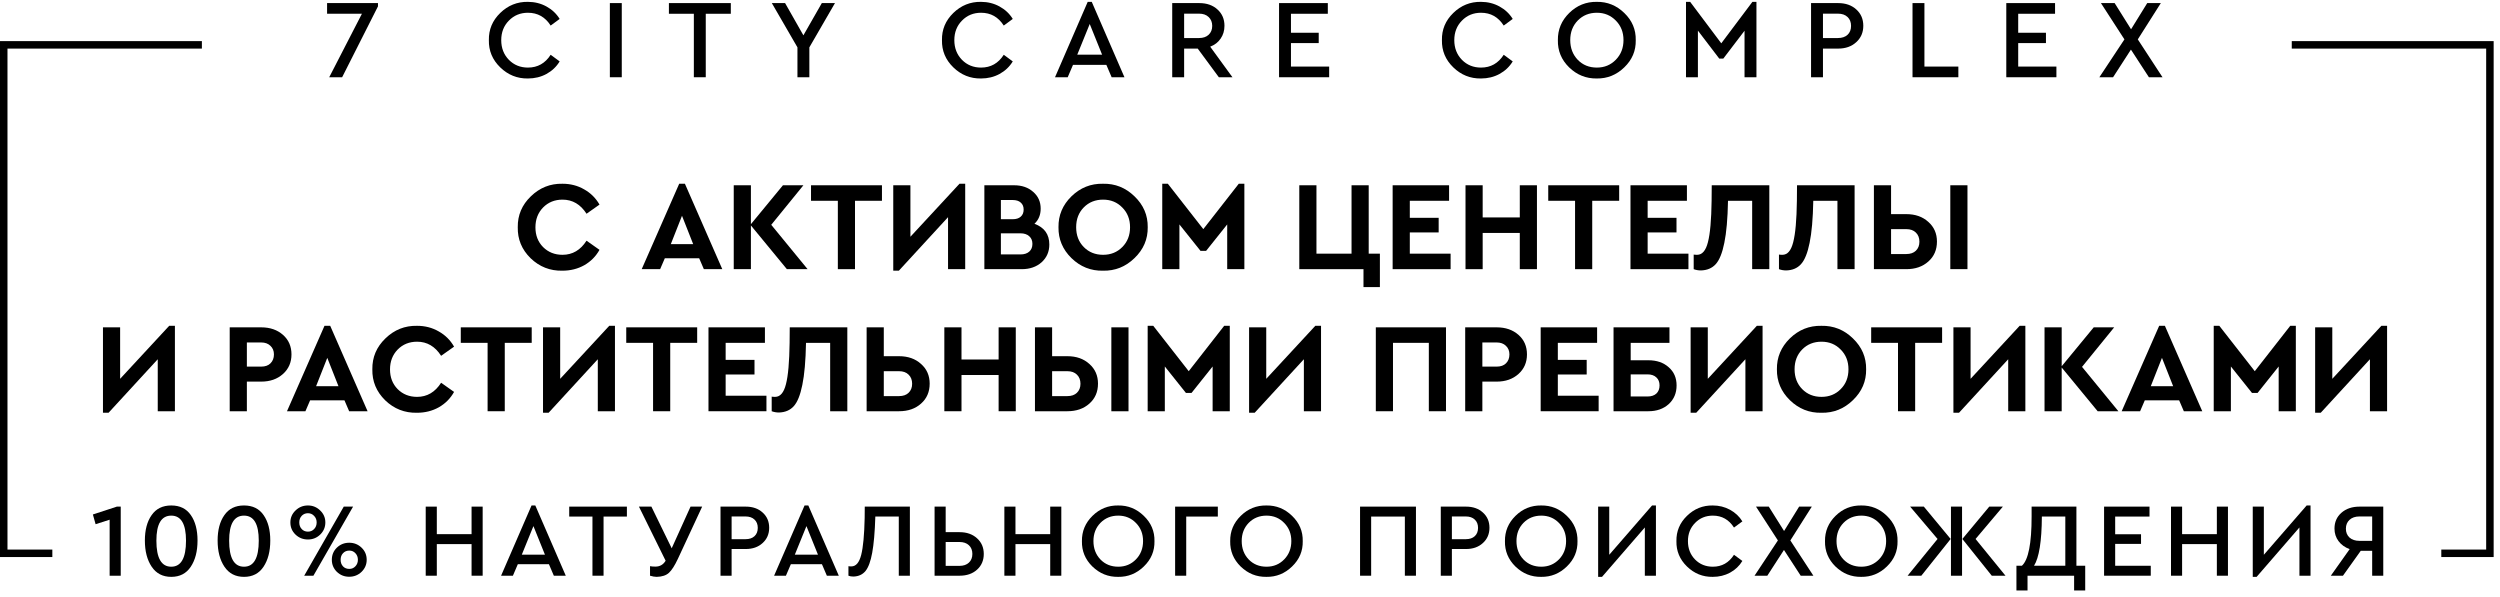 <svg width="356" height="85" viewBox="0 0 356 85" fill="none" xmlns="http://www.w3.org/2000/svg">
<path d="M16.64 72.143H17.192V81.981H15.612V74.006L13.614 74.647L13.227 73.261L16.64 72.143Z" fill="black"/>
<path d="M20.63 76.973C20.63 75.472 20.948 74.27 21.584 73.365C22.22 72.441 23.154 71.979 24.386 71.979C25.619 71.979 26.548 72.436 27.174 73.35C27.81 74.255 28.128 75.462 28.128 76.973C28.128 78.503 27.805 79.75 27.159 80.714C26.523 81.668 25.599 82.145 24.386 82.145C23.174 82.145 22.245 81.663 21.599 80.699C20.953 79.736 20.63 78.493 20.63 76.973ZM26.488 76.988C26.488 74.613 25.788 73.425 24.386 73.425C22.975 73.425 22.27 74.613 22.27 76.988C22.27 79.462 22.975 80.699 24.386 80.699C25.788 80.699 26.488 79.462 26.488 76.988Z" fill="black"/>
<path d="M30.99 76.973C30.99 75.472 31.308 74.27 31.944 73.365C32.58 72.441 33.514 71.979 34.746 71.979C35.979 71.979 36.908 72.436 37.534 73.35C38.17 74.255 38.488 75.462 38.488 76.973C38.488 78.503 38.165 79.75 37.519 80.714C36.883 81.668 35.959 82.145 34.746 82.145C33.534 82.145 32.605 81.663 31.959 80.699C31.313 79.736 30.99 78.493 30.99 76.973ZM36.848 76.988C36.848 74.613 36.148 73.425 34.746 73.425C33.335 73.425 32.63 74.613 32.63 76.988C32.63 79.462 33.335 80.699 34.746 80.699C36.148 80.699 36.848 79.462 36.848 76.988Z" fill="black"/>
<path d="M41.35 74.394C41.35 73.728 41.593 73.162 42.08 72.695C42.567 72.218 43.159 71.979 43.854 71.979C44.53 71.979 45.111 72.218 45.598 72.695C46.085 73.162 46.329 73.728 46.329 74.394C46.329 75.07 46.085 75.646 45.598 76.123C45.111 76.59 44.53 76.824 43.854 76.824C43.159 76.824 42.567 76.59 42.08 76.123C41.593 75.656 41.35 75.08 41.35 74.394ZM43.318 81.981L48.952 72.143H50.279L44.629 81.981H43.318ZM45.092 74.394C45.092 74.026 44.972 73.718 44.734 73.47C44.495 73.211 44.202 73.082 43.854 73.082C43.496 73.082 43.198 73.206 42.96 73.455C42.731 73.703 42.617 74.016 42.617 74.394C42.617 74.772 42.731 75.085 42.96 75.333C43.188 75.582 43.486 75.706 43.854 75.706C44.202 75.706 44.495 75.582 44.734 75.333C44.972 75.085 45.092 74.772 45.092 74.394ZM47.253 79.716C47.253 79.03 47.491 78.454 47.968 77.986C48.455 77.519 49.042 77.286 49.727 77.286C50.413 77.286 50.999 77.519 51.486 77.986C51.973 78.454 52.217 79.03 52.217 79.716C52.217 80.381 51.973 80.953 51.486 81.43C50.999 81.897 50.413 82.13 49.727 82.13C49.042 82.13 48.455 81.897 47.968 81.43C47.491 80.953 47.253 80.381 47.253 79.716ZM50.965 79.716C50.965 79.338 50.845 79.025 50.607 78.776C50.378 78.528 50.09 78.404 49.742 78.404C49.375 78.404 49.077 78.528 48.848 78.776C48.619 79.015 48.505 79.328 48.505 79.716C48.505 80.093 48.619 80.406 48.848 80.655C49.077 80.893 49.375 81.012 49.742 81.012C50.09 81.012 50.378 80.888 50.607 80.64C50.845 80.391 50.965 80.083 50.965 79.716Z" fill="black"/>
<path d="M60.622 81.981V72.143H62.202V76.064H67.151V72.143H68.731V81.981H67.151V77.48H62.202V81.981H60.622Z" fill="black"/>
<path d="M78.867 81.981L78.166 80.342H73.739L73.038 81.981H71.354L75.692 71.979H76.228L80.566 81.981H78.867ZM77.6 78.985L75.96 74.916L74.305 78.985H77.6Z" fill="black"/>
<path d="M84.366 81.981V73.559H81.057V72.143H89.27V73.559H85.946V81.981H84.366Z" fill="black"/>
<path d="M98.333 72.143H99.988L96.53 79.581C96.082 80.535 95.66 81.196 95.263 81.564C94.865 81.932 94.284 82.126 93.519 82.145C93.24 82.145 92.922 82.091 92.564 81.981V80.625C92.773 80.665 93.032 80.684 93.34 80.684C93.966 80.684 94.448 80.406 94.786 79.85L90.984 72.143H92.758L95.65 78.076L98.333 72.143Z" fill="black"/>
<path d="M102.601 81.981V72.143H106.193C107.187 72.143 107.992 72.426 108.608 72.993C109.224 73.549 109.532 74.27 109.532 75.154C109.532 76.039 109.219 76.764 108.593 77.331C107.977 77.897 107.177 78.18 106.193 78.18H104.181V81.981H102.601ZM104.181 76.779H106.163C106.71 76.779 107.137 76.635 107.445 76.347C107.753 76.058 107.907 75.666 107.907 75.169C107.907 74.672 107.753 74.28 107.445 73.992C107.137 73.693 106.71 73.544 106.163 73.544H104.181V76.779Z" fill="black"/>
<path d="M117.745 81.981L117.044 80.342H112.617L111.916 81.981H110.232L114.57 71.979H115.106L119.444 81.981H117.745ZM116.478 78.985L114.838 74.916L113.183 78.985H116.478Z" fill="black"/>
<path d="M123.142 72.143H129.567V81.981H127.987V73.559H124.648C124.578 75.775 124.429 77.495 124.201 78.717C123.982 79.929 123.664 80.794 123.247 81.311C122.829 81.817 122.258 82.081 121.533 82.101C121.244 82.101 121.006 82.061 120.817 81.981V80.625C120.877 80.645 121.016 80.655 121.234 80.655C121.89 80.655 122.357 80.108 122.636 79.015C122.914 77.912 123.078 76.158 123.128 73.753L123.142 72.143Z" fill="black"/>
<path d="M133.084 81.981V72.143H134.664V75.78H136.647C137.66 75.78 138.485 76.068 139.121 76.645C139.767 77.221 140.09 77.966 140.09 78.881C140.09 79.795 139.772 80.54 139.136 81.117C138.5 81.693 137.67 81.981 136.647 81.981H133.084ZM134.664 80.58H136.632C137.198 80.58 137.645 80.426 137.973 80.118C138.301 79.81 138.465 79.398 138.465 78.881C138.465 78.364 138.301 77.952 137.973 77.644C137.645 77.335 137.198 77.181 136.632 77.181H134.664V80.58Z" fill="black"/>
<path d="M143.022 81.981V72.143H144.602V76.064H149.551V72.143H151.131V81.981H149.551V77.48H144.602V81.981H143.022Z" fill="black"/>
<path d="M154.067 77.062C154.047 75.661 154.549 74.459 155.572 73.455C156.596 72.451 157.813 71.959 159.224 71.979C160.625 71.959 161.843 72.451 162.876 73.455C163.92 74.459 164.427 75.661 164.397 77.062C164.427 78.463 163.92 79.666 162.876 80.67C161.843 81.673 160.625 82.165 159.224 82.145C157.813 82.165 156.591 81.673 155.557 80.67C154.534 79.666 154.037 78.463 154.067 77.062ZM162.772 77.047C162.772 76.014 162.434 75.154 161.758 74.469C161.083 73.773 160.243 73.425 159.239 73.425C158.226 73.425 157.381 73.768 156.705 74.454C156.039 75.139 155.706 76.004 155.706 77.047C155.706 78.101 156.039 78.975 156.705 79.671C157.371 80.357 158.216 80.699 159.239 80.699C160.243 80.699 161.083 80.352 161.758 79.656C162.434 78.96 162.772 78.091 162.772 77.047Z" fill="black"/>
<path d="M167.337 81.981V72.143H173.419V73.559H168.918V81.981H167.337Z" fill="black"/>
<path d="M175.18 77.062C175.16 75.661 175.662 74.459 176.685 73.455C177.709 72.451 178.926 71.959 180.337 71.979C181.739 71.959 182.956 72.451 183.989 73.455C185.033 74.459 185.54 75.661 185.51 77.062C185.54 78.463 185.033 79.666 183.989 80.67C182.956 81.673 181.739 82.165 180.337 82.145C178.926 82.165 177.704 81.673 176.67 80.67C175.647 79.666 175.15 78.463 175.18 77.062ZM183.885 77.047C183.885 76.014 183.547 75.154 182.871 74.469C182.196 73.773 181.356 73.425 180.352 73.425C179.339 73.425 178.494 73.768 177.818 74.454C177.152 75.139 176.819 76.004 176.819 77.047C176.819 78.101 177.152 78.975 177.818 79.671C178.484 80.357 179.329 80.699 180.352 80.699C181.356 80.699 182.196 80.352 182.871 79.656C183.547 78.96 183.885 78.091 183.885 77.047Z" fill="black"/>
<path d="M193.672 81.981V72.143H201.632V81.981H200.052V73.559H195.252V81.981H193.672Z" fill="black"/>
<path d="M205.167 81.981V72.143H208.76C209.754 72.143 210.559 72.426 211.175 72.993C211.791 73.549 212.099 74.27 212.099 75.154C212.099 76.039 211.786 76.764 211.16 77.331C210.544 77.897 209.744 78.18 208.76 78.18H206.748V81.981H205.167ZM206.748 76.779H208.73C209.277 76.779 209.704 76.635 210.012 76.347C210.32 76.058 210.474 75.666 210.474 75.169C210.474 74.672 210.32 74.28 210.012 73.992C209.704 73.693 209.277 73.544 208.73 73.544H206.748V76.779Z" fill="black"/>
<path d="M214.305 77.062C214.285 75.661 214.787 74.459 215.811 73.455C216.834 72.451 218.052 71.959 219.463 71.979C220.864 71.959 222.082 72.451 223.115 73.455C224.158 74.459 224.665 75.661 224.635 77.062C224.665 78.463 224.158 79.666 223.115 80.67C222.082 81.673 220.864 82.165 219.463 82.145C218.052 82.165 216.829 81.673 215.796 80.67C214.772 79.666 214.275 78.463 214.305 77.062ZM223.011 77.047C223.011 76.014 222.673 75.154 221.997 74.469C221.321 73.773 220.482 73.425 219.478 73.425C218.464 73.425 217.619 73.768 216.944 74.454C216.278 75.139 215.945 76.004 215.945 77.047C215.945 78.101 216.278 78.975 216.944 79.671C217.61 80.357 218.454 80.699 219.478 80.699C220.482 80.699 221.321 80.352 221.997 79.656C222.673 78.96 223.011 78.091 223.011 77.047Z" fill="black"/>
<path d="M235.253 71.979H235.805V81.981H234.224V75.109L228.128 82.145H227.576V72.143H229.156V79L235.253 71.979Z" fill="black"/>
<path d="M238.723 77.062C238.693 75.661 239.195 74.459 240.228 73.455C241.262 72.451 242.484 71.959 243.895 71.979C244.79 71.979 245.61 72.183 246.355 72.59C247.1 72.998 247.687 73.549 248.114 74.245L246.921 75.124C246.196 73.992 245.192 73.425 243.91 73.425C242.897 73.425 242.052 73.773 241.376 74.469C240.7 75.154 240.363 76.019 240.363 77.062C240.363 78.106 240.7 78.975 241.376 79.671C242.052 80.357 242.897 80.699 243.91 80.699C245.192 80.699 246.196 80.133 246.921 79L248.114 79.879C247.687 80.585 247.1 81.142 246.355 81.549C245.62 81.947 244.8 82.145 243.895 82.145C242.484 82.165 241.262 81.673 240.228 80.67C239.195 79.666 238.693 78.463 238.723 77.062Z" fill="black"/>
<path d="M258.225 81.981H256.421L254.036 78.314L251.666 81.981H249.847L253.171 76.958L250.056 72.143H251.874L254.051 75.616L256.197 72.143H258.001L254.945 76.958L258.225 81.981Z" fill="black"/>
<path d="M259.88 77.062C259.86 75.661 260.362 74.459 261.385 73.455C262.409 72.451 263.626 71.959 265.037 71.979C266.438 71.959 267.656 72.451 268.689 73.455C269.733 74.459 270.24 75.661 270.21 77.062C270.24 78.463 269.733 79.666 268.689 80.67C267.656 81.673 266.438 82.165 265.037 82.145C263.626 82.165 262.404 81.673 261.37 80.67C260.347 79.666 259.85 78.463 259.88 77.062ZM268.585 77.047C268.585 76.014 268.247 75.154 267.571 74.469C266.896 73.773 266.056 73.425 265.052 73.425C264.039 73.425 263.194 73.768 262.518 74.454C261.852 75.139 261.519 76.004 261.519 77.047C261.519 78.101 261.852 78.975 262.518 79.671C263.184 80.357 264.029 80.699 265.052 80.699C266.056 80.699 266.896 80.352 267.571 79.656C268.247 78.96 268.585 78.091 268.585 77.047Z" fill="black"/>
<path d="M272.002 72.143H273.955L277.771 76.749L273.597 81.981H271.644L275.908 76.749L272.002 72.143ZM277.816 81.981V72.143H279.396V81.981H277.816ZM281.319 76.749L285.582 81.981H283.629L279.44 76.749L283.271 72.143H285.209L281.319 76.749Z" fill="black"/>
<path d="M295.681 80.565H296.934V84.083H295.353V81.981H288.72V84.083H287.14V80.565H287.915C288.839 79.74 289.301 77.4 289.301 73.544V72.143H295.681V80.565ZM289.644 80.565H294.101V73.559H290.762C290.742 77.067 290.37 79.403 289.644 80.565Z" fill="black"/>
<path d="M299.621 81.981V72.143H306.09V73.559H301.201V76.078H304.883V77.45H301.201V80.565H306.269V81.981H299.621Z" fill="black"/>
<path d="M309.151 81.981V72.143H310.731V76.064H315.68V72.143H317.26V81.981H315.68V77.48H310.731V81.981H309.151Z" fill="black"/>
<path d="M328.469 71.979H329.02V81.981H327.44V75.109L321.344 82.145H320.792V72.143H322.372V79L328.469 71.979Z" fill="black"/>
<path d="M336.008 72.143H339.377V81.981H337.797V78.434H336.172L333.638 81.981H331.909L334.592 78.195C333.926 77.957 333.399 77.579 333.012 77.062C332.624 76.546 332.431 75.949 332.431 75.273C332.431 74.349 332.759 73.599 333.414 73.023C334.08 72.436 334.945 72.143 336.008 72.143ZM337.797 77.017V73.544H335.978C335.392 73.544 334.925 73.703 334.577 74.021C334.229 74.339 334.055 74.762 334.055 75.288C334.055 75.815 334.229 76.237 334.577 76.555C334.935 76.864 335.402 77.017 335.978 77.017H337.797Z" fill="black"/>
<path d="M73.73 32.356C73.706 30.642 74.327 29.176 75.594 27.958C76.861 26.727 78.364 26.129 80.101 26.166C81.236 26.166 82.261 26.431 83.178 26.962C84.108 27.481 84.838 28.205 85.369 29.134L83.522 30.437C82.666 29.098 81.525 28.428 80.101 28.428C78.991 28.428 78.068 28.802 77.332 29.55C76.608 30.299 76.246 31.24 76.246 32.374C76.246 33.508 76.608 34.444 77.332 35.18C78.068 35.916 78.991 36.284 80.101 36.284C81.525 36.284 82.666 35.614 83.522 34.275L85.369 35.578C84.85 36.507 84.126 37.237 83.197 37.768C82.267 38.287 81.23 38.547 80.083 38.547C78.333 38.583 76.825 37.992 75.558 36.773C74.303 35.542 73.694 34.07 73.73 32.356Z" fill="black"/>
<path d="M100.229 38.329L99.56 36.773H94.672L94.003 38.329H91.378L96.718 26.166H97.532L102.854 38.329H100.229ZM98.709 34.764L97.116 30.727L95.523 34.764H98.709Z" fill="black"/>
<path d="M115.002 38.329H112.052L106.929 32.103V38.329H104.485V26.383H106.929V31.922L111.49 26.383H114.405L109.825 32.012L115.002 38.329Z" fill="black"/>
<path d="M119.309 38.329V28.591H115.489V26.383H125.59V28.591H121.752V38.329H119.309Z" fill="black"/>
<path d="M136.63 26.166H137.445V38.329H135.001V30.926L127.996 38.547H127.2V26.383H129.643V33.714L136.63 26.166Z" fill="black"/>
<path d="M149.424 34.818C149.424 35.843 149.056 36.688 148.32 37.352C147.584 38.004 146.642 38.329 145.496 38.329H140.174V26.383H144.41C145.52 26.383 146.425 26.697 147.125 27.324C147.837 27.939 148.193 28.736 148.193 29.713C148.193 30.594 147.897 31.312 147.306 31.867C148.718 32.386 149.424 33.37 149.424 34.818ZM144.211 28.483H142.527V31.216H144.211C144.706 31.216 145.086 31.095 145.351 30.854C145.629 30.612 145.767 30.274 145.767 29.84C145.767 29.418 145.629 29.086 145.351 28.845C145.086 28.603 144.706 28.483 144.211 28.483ZM147.016 34.727C147.016 34.269 146.866 33.907 146.564 33.641C146.262 33.364 145.846 33.225 145.315 33.225H142.527V36.23H145.315C145.846 36.23 146.262 36.097 146.564 35.831C146.866 35.566 147.016 35.198 147.016 34.727Z" fill="black"/>
<path d="M150.729 32.356C150.705 30.655 151.32 29.188 152.575 27.958C153.842 26.727 155.338 26.129 157.064 26.166C158.79 26.129 160.286 26.727 161.553 27.958C162.832 29.188 163.46 30.655 163.436 32.356C163.46 34.058 162.832 35.524 161.553 36.755C160.286 37.985 158.79 38.583 157.064 38.547C155.338 38.583 153.842 37.985 152.575 36.755C151.32 35.524 150.705 34.058 150.729 32.356ZM160.92 32.356C160.92 31.222 160.551 30.287 159.815 29.55C159.091 28.802 158.18 28.428 157.082 28.428C155.972 28.428 155.055 28.796 154.331 29.532C153.607 30.268 153.245 31.21 153.245 32.356C153.245 33.502 153.607 34.444 154.331 35.18C155.055 35.916 155.972 36.284 157.082 36.284C158.18 36.284 159.091 35.916 159.815 35.18C160.551 34.444 160.92 33.502 160.92 32.356Z" fill="black"/>
<path d="M176.401 26.166H177.198V38.329H174.754V31.958L171.75 35.723H170.953L167.948 31.958V38.329H165.505V26.166H166.301L171.351 32.628L176.401 26.166Z" fill="black"/>
<path d="M194.161 40.882V38.329H185.02V26.383H187.463V36.121H192.459V26.383H194.903V36.121H196.496V40.882H194.161Z" fill="black"/>
<path d="M198.312 38.329V26.383H206.349V28.591H200.756V31.017H204.865V33.098H200.756V36.121H206.566V38.329H198.312Z" fill="black"/>
<path d="M208.689 38.329V26.383H211.132V30.962H216.418V26.383H218.861V38.329H216.418V33.171H211.132V38.329H208.689Z" fill="black"/>
<path d="M224.289 38.329V28.591H220.47V26.383H230.57V28.591H226.733V38.329H224.289Z" fill="black"/>
<path d="M232.181 38.329V26.383H240.217V28.591H234.624V31.017H238.733V33.098H234.624V36.121H240.435V38.329H232.181Z" fill="black"/>
<path d="M243.751 26.383H251.951V38.329H249.508V28.591H246.068C246.02 31.137 245.845 33.134 245.543 34.583C245.254 36.031 244.844 37.044 244.313 37.623C243.794 38.191 243.094 38.486 242.213 38.51C241.851 38.51 241.507 38.45 241.181 38.329V36.248C241.278 36.272 241.441 36.284 241.67 36.284C242.394 36.284 242.907 35.687 243.208 34.492C243.522 33.297 243.697 31.33 243.733 28.591L243.751 26.383Z" fill="black"/>
<path d="M255.895 26.383H264.095V38.329H261.651V28.591H258.212C258.164 31.137 257.989 33.134 257.687 34.583C257.398 36.031 256.987 37.044 256.456 37.623C255.937 38.191 255.238 38.486 254.357 38.51C253.995 38.51 253.651 38.45 253.325 38.329V36.248C253.421 36.272 253.584 36.284 253.814 36.284C254.538 36.284 255.051 35.687 255.352 34.492C255.666 33.297 255.841 31.33 255.877 28.591L255.895 26.383Z" fill="black"/>
<path d="M266.844 38.329V26.383H269.288V30.492H271.46C272.739 30.492 273.783 30.86 274.591 31.596C275.412 32.32 275.822 33.255 275.822 34.401C275.822 35.572 275.412 36.519 274.591 37.243C273.783 37.967 272.739 38.329 271.46 38.329H266.844ZM269.288 36.175H271.46C272.039 36.175 272.492 36.019 272.818 35.705C273.156 35.379 273.324 34.95 273.324 34.42C273.324 33.877 273.156 33.442 272.818 33.116C272.492 32.791 272.039 32.628 271.46 32.628H269.288V36.175ZM277.723 38.329V26.383H280.167V38.329H277.723Z" fill="black"/>
<path d="M24.093 46.396H24.907V58.56H22.463V51.156L15.459 58.777H14.662V46.613H17.106V53.944L24.093 46.396Z" fill="black"/>
<path d="M32.71 58.56V46.613H37.199C38.454 46.613 39.486 46.969 40.294 47.681C41.103 48.393 41.507 49.322 41.507 50.469C41.507 51.603 41.103 52.532 40.294 53.256C39.486 53.98 38.454 54.342 37.199 54.342H35.154V58.56H32.71ZM35.154 52.206H37.199C37.766 52.206 38.206 52.049 38.52 51.736C38.846 51.41 39.009 50.987 39.009 50.469C39.009 49.962 38.84 49.551 38.502 49.238C38.176 48.924 37.742 48.767 37.199 48.767H35.154V52.206Z" fill="black"/>
<path d="M49.719 58.56L49.049 57.003H44.162L43.492 58.56H40.867L46.207 46.396H47.022L52.343 58.56H49.719ZM48.198 54.994L46.605 50.957L45.012 54.994H48.198Z" fill="black"/>
<path d="M53.022 52.586C52.998 50.873 53.619 49.407 54.886 48.188C56.153 46.957 57.656 46.36 59.393 46.396C60.528 46.396 61.553 46.661 62.47 47.192C63.4 47.711 64.13 48.435 64.66 49.364L62.814 50.668C61.958 49.328 60.817 48.658 59.393 48.658C58.283 48.658 57.36 49.033 56.624 49.781C55.9 50.529 55.538 51.47 55.538 52.605C55.538 53.739 55.9 54.674 56.624 55.41C57.36 56.146 58.283 56.514 59.393 56.514C60.817 56.514 61.958 55.844 62.814 54.505L64.66 55.808C64.142 56.737 63.418 57.468 62.489 57.998C61.559 58.517 60.522 58.777 59.375 58.777C57.625 58.813 56.117 58.222 54.85 57.003C53.595 55.772 52.986 54.3 53.022 52.586Z" fill="black"/>
<path d="M69.434 58.56V48.821H65.615V46.613H75.715V48.821H71.878V58.56H69.434Z" fill="black"/>
<path d="M86.756 46.396H87.57V58.56H85.127V51.156L78.122 58.777H77.325V46.613H79.769V53.944L86.756 46.396Z" fill="black"/>
<path d="M92.997 58.56V48.821H89.178V46.613H99.278V48.821H95.441V58.56H92.997Z" fill="black"/>
<path d="M100.888 58.56V46.613H108.925V48.821H103.332V51.247H107.441V53.328H103.332V56.351H109.142V58.56H100.888Z" fill="black"/>
<path d="M112.459 46.613H120.659V58.56H118.215V48.821H114.776C114.728 51.368 114.553 53.365 114.251 54.813C113.961 56.261 113.551 57.275 113.02 57.854C112.501 58.421 111.801 58.717 110.92 58.741C110.558 58.741 110.215 58.68 109.889 58.56V56.478C109.985 56.502 110.148 56.514 110.377 56.514C111.101 56.514 111.614 55.917 111.916 54.722C112.23 53.528 112.405 51.561 112.441 48.821L112.459 46.613Z" fill="black"/>
<path d="M123.408 58.56V46.613H125.852V50.722H128.024C129.303 50.722 130.347 51.09 131.155 51.826C131.976 52.55 132.386 53.485 132.386 54.632C132.386 55.802 131.976 56.749 131.155 57.474C130.347 58.198 129.303 58.56 128.024 58.56H123.408ZM125.852 56.406H128.024C128.603 56.406 129.056 56.249 129.381 55.935C129.719 55.609 129.888 55.181 129.888 54.65C129.888 54.107 129.719 53.672 129.381 53.347C129.056 53.021 128.603 52.858 128.024 52.858H125.852V56.406Z" fill="black"/>
<path d="M134.474 58.56V46.613H136.917V51.193H142.203V46.613H144.646V58.56H142.203V53.401H136.917V58.56H134.474Z" fill="black"/>
<path d="M147.378 58.56V46.613H149.821V50.722H151.993C153.272 50.722 154.316 51.09 155.125 51.826C155.945 52.55 156.355 53.485 156.355 54.632C156.355 55.802 155.945 56.749 155.125 57.474C154.316 58.198 153.272 58.56 151.993 58.56H147.378ZM149.821 56.406H151.993C152.572 56.406 153.025 56.249 153.351 55.935C153.689 55.609 153.858 55.181 153.858 54.65C153.858 54.107 153.689 53.672 153.351 53.347C153.025 53.021 152.572 52.858 151.993 52.858H149.821V56.406ZM158.256 58.56V46.613H160.7V58.56H158.256Z" fill="black"/>
<path d="M174.324 46.396H175.121V58.56H172.677V52.188L169.673 55.953H168.876L165.871 52.188V58.56H163.428V46.396H164.224L169.274 52.858L174.324 46.396Z" fill="black"/>
<path d="M187.3 46.396H188.115V58.56H185.671V51.156L178.666 58.777H177.87V46.613H180.313V53.944L187.3 46.396Z" fill="black"/>
<path d="M195.917 58.56V46.613H205.909V58.56H203.465V48.821H198.361V58.56H195.917Z" fill="black"/>
<path d="M208.644 58.56V46.613H213.133C214.388 46.613 215.42 46.969 216.229 47.681C217.037 48.393 217.441 49.322 217.441 50.469C217.441 51.603 217.037 52.532 216.229 53.256C215.42 53.98 214.388 54.342 213.133 54.342H211.088V58.56H208.644ZM211.088 52.206H213.133C213.701 52.206 214.141 52.049 214.455 51.736C214.781 51.41 214.943 50.987 214.943 50.469C214.943 49.962 214.775 49.551 214.437 49.238C214.111 48.924 213.676 48.767 213.133 48.767H211.088V52.206Z" fill="black"/>
<path d="M219.392 58.56V46.613H227.428V48.821H221.835V51.247H225.944V53.328H221.835V56.351H227.646V58.56H219.392Z" fill="black"/>
<path d="M229.768 58.56V46.613H237.732V48.821H232.211V51.301H234.727C235.922 51.301 236.887 51.633 237.624 52.297C238.372 52.948 238.746 53.811 238.746 54.885C238.746 55.971 238.372 56.858 237.624 57.546C236.875 58.222 235.91 58.56 234.727 58.56H229.768ZM232.211 56.46H234.601C235.144 56.46 235.566 56.321 235.868 56.044C236.169 55.754 236.32 55.368 236.32 54.885C236.32 54.403 236.169 54.022 235.868 53.745C235.566 53.455 235.144 53.31 234.601 53.31H232.211V56.46Z" fill="black"/>
<path d="M250.175 46.396H250.99V58.56H248.546V51.156L241.541 58.777H240.745V46.613H243.189V53.944L250.175 46.396Z" fill="black"/>
<path d="M253.032 52.586C253.008 50.885 253.623 49.419 254.878 48.188C256.145 46.957 257.641 46.36 259.367 46.396C261.093 46.36 262.589 46.957 263.856 48.188C265.135 49.419 265.763 50.885 265.738 52.586C265.763 54.288 265.135 55.754 263.856 56.985C262.589 58.216 261.093 58.813 259.367 58.777C257.641 58.813 256.145 58.216 254.878 56.985C253.623 55.754 253.008 54.288 253.032 52.586ZM263.222 52.586C263.222 51.452 262.854 50.517 262.118 49.781C261.394 49.033 260.483 48.658 259.385 48.658C258.275 48.658 257.358 49.026 256.634 49.763C255.91 50.499 255.548 51.44 255.548 52.586C255.548 53.733 255.91 54.674 256.634 55.41C257.358 56.146 258.275 56.514 259.385 56.514C260.483 56.514 261.394 56.146 262.118 55.41C262.854 54.674 263.222 53.733 263.222 52.586Z" fill="black"/>
<path d="M270.275 58.56V48.821H266.456V46.613H276.556V48.821H272.719V58.56H270.275Z" fill="black"/>
<path d="M287.597 46.396H288.411V58.56H285.968V51.156L278.963 58.777H278.166V46.613H280.61V53.944L287.597 46.396Z" fill="black"/>
<path d="M301.657 58.56H298.707L293.584 52.333V58.56H291.141V46.613H293.584V52.152L298.146 46.613H301.06L296.481 52.242L301.657 58.56Z" fill="black"/>
<path d="M310.978 58.56L310.308 57.003H305.421L304.751 58.56H302.127L307.466 46.396H308.281L313.602 58.56H310.978ZM309.457 54.994L307.864 50.957L306.272 54.994H309.457Z" fill="black"/>
<path d="M326.131 46.396H326.927V58.56H324.483V52.188L321.479 55.953H320.682L317.678 52.188V58.56H315.234V46.396H316.03L321.08 52.858L326.131 46.396Z" fill="black"/>
<path d="M339.106 46.396H339.921V58.56H337.477V51.156L330.472 58.777H329.676V46.613H332.119V53.944L339.106 46.396Z" fill="black"/>
<path fill-rule="evenodd" clip-rule="evenodd" d="M0 5.855H28.748V6.92H1.065V78.259H7.453V79.323H0V5.855Z" fill="black"/>
<path fill-rule="evenodd" clip-rule="evenodd" d="M355.096 5.855H326.347V6.92H354.031V78.259H347.642V79.323H355.096V5.855Z" fill="black"/>
<path d="M46.576 0.44H53.824V0.904L48.72 11H46.88L51.536 1.96H46.576V0.44Z" fill="black"/>
<path d="M69.615 5.72C69.584 4.216 70.122 2.925 71.231 1.848C72.341 0.77 73.653 0.242 75.168 0.264C76.127 0.264 77.007 0.482 77.808 0.92C78.608 1.357 79.237 1.949 79.695 2.696L78.415 3.64C77.637 2.424 76.559 1.816 75.183 1.816C74.096 1.816 73.189 2.189 72.463 2.936C71.738 3.672 71.376 4.6 71.376 5.72C71.376 6.84 71.738 7.773 72.463 8.52C73.189 9.256 74.096 9.624 75.183 9.624C76.559 9.624 77.637 9.016 78.415 7.8L79.695 8.744C79.237 9.501 78.608 10.098 77.808 10.536C77.018 10.963 76.138 11.176 75.168 11.176C73.653 11.197 72.341 10.669 71.231 9.592C70.122 8.514 69.584 7.224 69.615 5.72Z" fill="black"/>
<path d="M86.844 11V0.44H88.54V11H86.844Z" fill="black"/>
<path d="M98.804 11V1.96H95.252V0.44H104.068V1.96H100.5V11H98.804Z" fill="black"/>
<path d="M118.9 0.44L115.252 6.744V11H113.556V6.744L109.908 0.44H111.796L114.404 5.032L117.028 0.44H118.9Z" fill="black"/>
<path d="M134.137 5.72C134.105 4.216 134.644 2.925 135.753 1.848C136.863 0.77 138.175 0.242 139.689 0.264C140.649 0.264 141.529 0.482 142.329 0.92C143.129 1.357 143.759 1.949 144.217 2.696L142.937 3.64C142.159 2.424 141.081 1.816 139.705 1.816C138.617 1.816 137.711 2.189 136.985 2.936C136.26 3.672 135.897 4.6 135.897 5.72C135.897 6.84 136.26 7.773 136.985 8.52C137.711 9.256 138.617 9.624 139.705 9.624C141.081 9.624 142.159 9.016 142.937 7.8L144.217 8.744C143.759 9.501 143.129 10.098 142.329 10.536C141.54 10.963 140.66 11.176 139.689 11.176C138.175 11.197 136.863 10.669 135.753 9.592C134.644 8.514 134.105 7.224 134.137 5.72Z" fill="black"/>
<path d="M158.298 11L157.546 9.24H152.794L152.042 11H150.234L154.89 0.264H155.466L160.122 11H158.298ZM156.938 7.784L155.178 3.416L153.402 7.784H156.938Z" fill="black"/>
<path d="M175.5 11H173.564L170.556 6.92H168.62V11H166.924V0.44H170.78C171.846 0.44 172.71 0.744 173.372 1.352C174.033 1.949 174.364 2.722 174.364 3.672C174.364 4.365 174.182 4.973 173.82 5.496C173.468 6.018 172.972 6.402 172.332 6.648L175.5 11ZM168.62 1.944V5.416H170.748C171.324 5.416 171.777 5.261 172.108 4.952C172.449 4.632 172.62 4.21 172.62 3.688C172.62 3.165 172.449 2.744 172.108 2.424C171.777 2.104 171.324 1.944 170.748 1.944H168.62Z" fill="black"/>
<path d="M182.137 11V0.44H189.081V1.96H183.833V4.664H187.785V6.136H183.833V9.48H189.273V11H182.137Z" fill="black"/>
<path d="M205.331 5.72C205.299 4.216 205.838 2.925 206.947 1.848C208.056 0.77 209.368 0.242 210.883 0.264C211.843 0.264 212.723 0.482 213.523 0.92C214.323 1.357 214.952 1.949 215.411 2.696L214.131 3.64C213.352 2.424 212.275 1.816 210.899 1.816C209.811 1.816 208.904 2.189 208.179 2.936C207.454 3.672 207.091 4.6 207.091 5.72C207.091 6.84 207.454 7.773 208.179 8.52C208.904 9.256 209.811 9.624 210.899 9.624C212.275 9.624 213.352 9.016 214.131 7.8L215.411 8.744C214.952 9.501 214.323 10.098 213.523 10.536C212.734 10.963 211.854 11.176 210.883 11.176C209.368 11.197 208.056 10.669 206.947 9.592C205.838 8.514 205.299 7.224 205.331 5.72Z" fill="black"/>
<path d="M221.842 5.72C221.82 4.216 222.359 2.925 223.458 1.848C224.556 0.77 225.863 0.242 227.378 0.264C228.882 0.242 230.188 0.77 231.298 1.848C232.418 2.925 232.962 4.216 232.93 5.72C232.962 7.224 232.418 8.514 231.298 9.592C230.188 10.669 228.882 11.197 227.378 11.176C225.863 11.197 224.551 10.669 223.442 9.592C222.343 8.514 221.81 7.224 221.842 5.72ZM231.186 5.704C231.186 4.594 230.823 3.672 230.098 2.936C229.372 2.189 228.471 1.816 227.394 1.816C226.306 1.816 225.399 2.184 224.674 2.92C223.959 3.656 223.602 4.584 223.602 5.704C223.602 6.834 223.959 7.773 224.674 8.52C225.388 9.256 226.295 9.624 227.394 9.624C228.471 9.624 229.372 9.25 230.098 8.504C230.823 7.757 231.186 6.824 231.186 5.704Z" fill="black"/>
<path d="M249.542 0.264H250.118V11H248.422V4.376L245.398 8.344H244.822L241.782 4.36V11H240.086V0.264H240.678L245.11 6.168L249.542 0.264Z" fill="black"/>
<path d="M257.894 11V0.44H261.75C262.816 0.44 263.68 0.744 264.342 1.352C265.003 1.949 265.334 2.722 265.334 3.672C265.334 4.621 264.998 5.4 264.326 6.008C263.664 6.616 262.806 6.92 261.75 6.92H259.59V11H257.894ZM259.59 5.416H261.718C262.304 5.416 262.763 5.261 263.094 4.952C263.424 4.642 263.59 4.221 263.59 3.688C263.59 3.154 263.424 2.733 263.094 2.424C262.763 2.104 262.304 1.944 261.718 1.944H259.59V5.416Z" fill="black"/>
<path d="M272.342 11V0.44H274.038V9.48H278.87V11H272.342Z" fill="black"/>
<path d="M285.696 11V0.44H292.64V1.96H287.392V4.664H291.344V6.136H287.392V9.48H292.832V11H285.696Z" fill="black"/>
<path d="M307.941 11H306.005L303.445 7.064L300.901 11H298.949L302.518 5.608L299.173 0.44H301.125L303.462 4.168L305.766 0.44H307.702L304.422 5.608L307.941 11Z" fill="black"/>
</svg>
